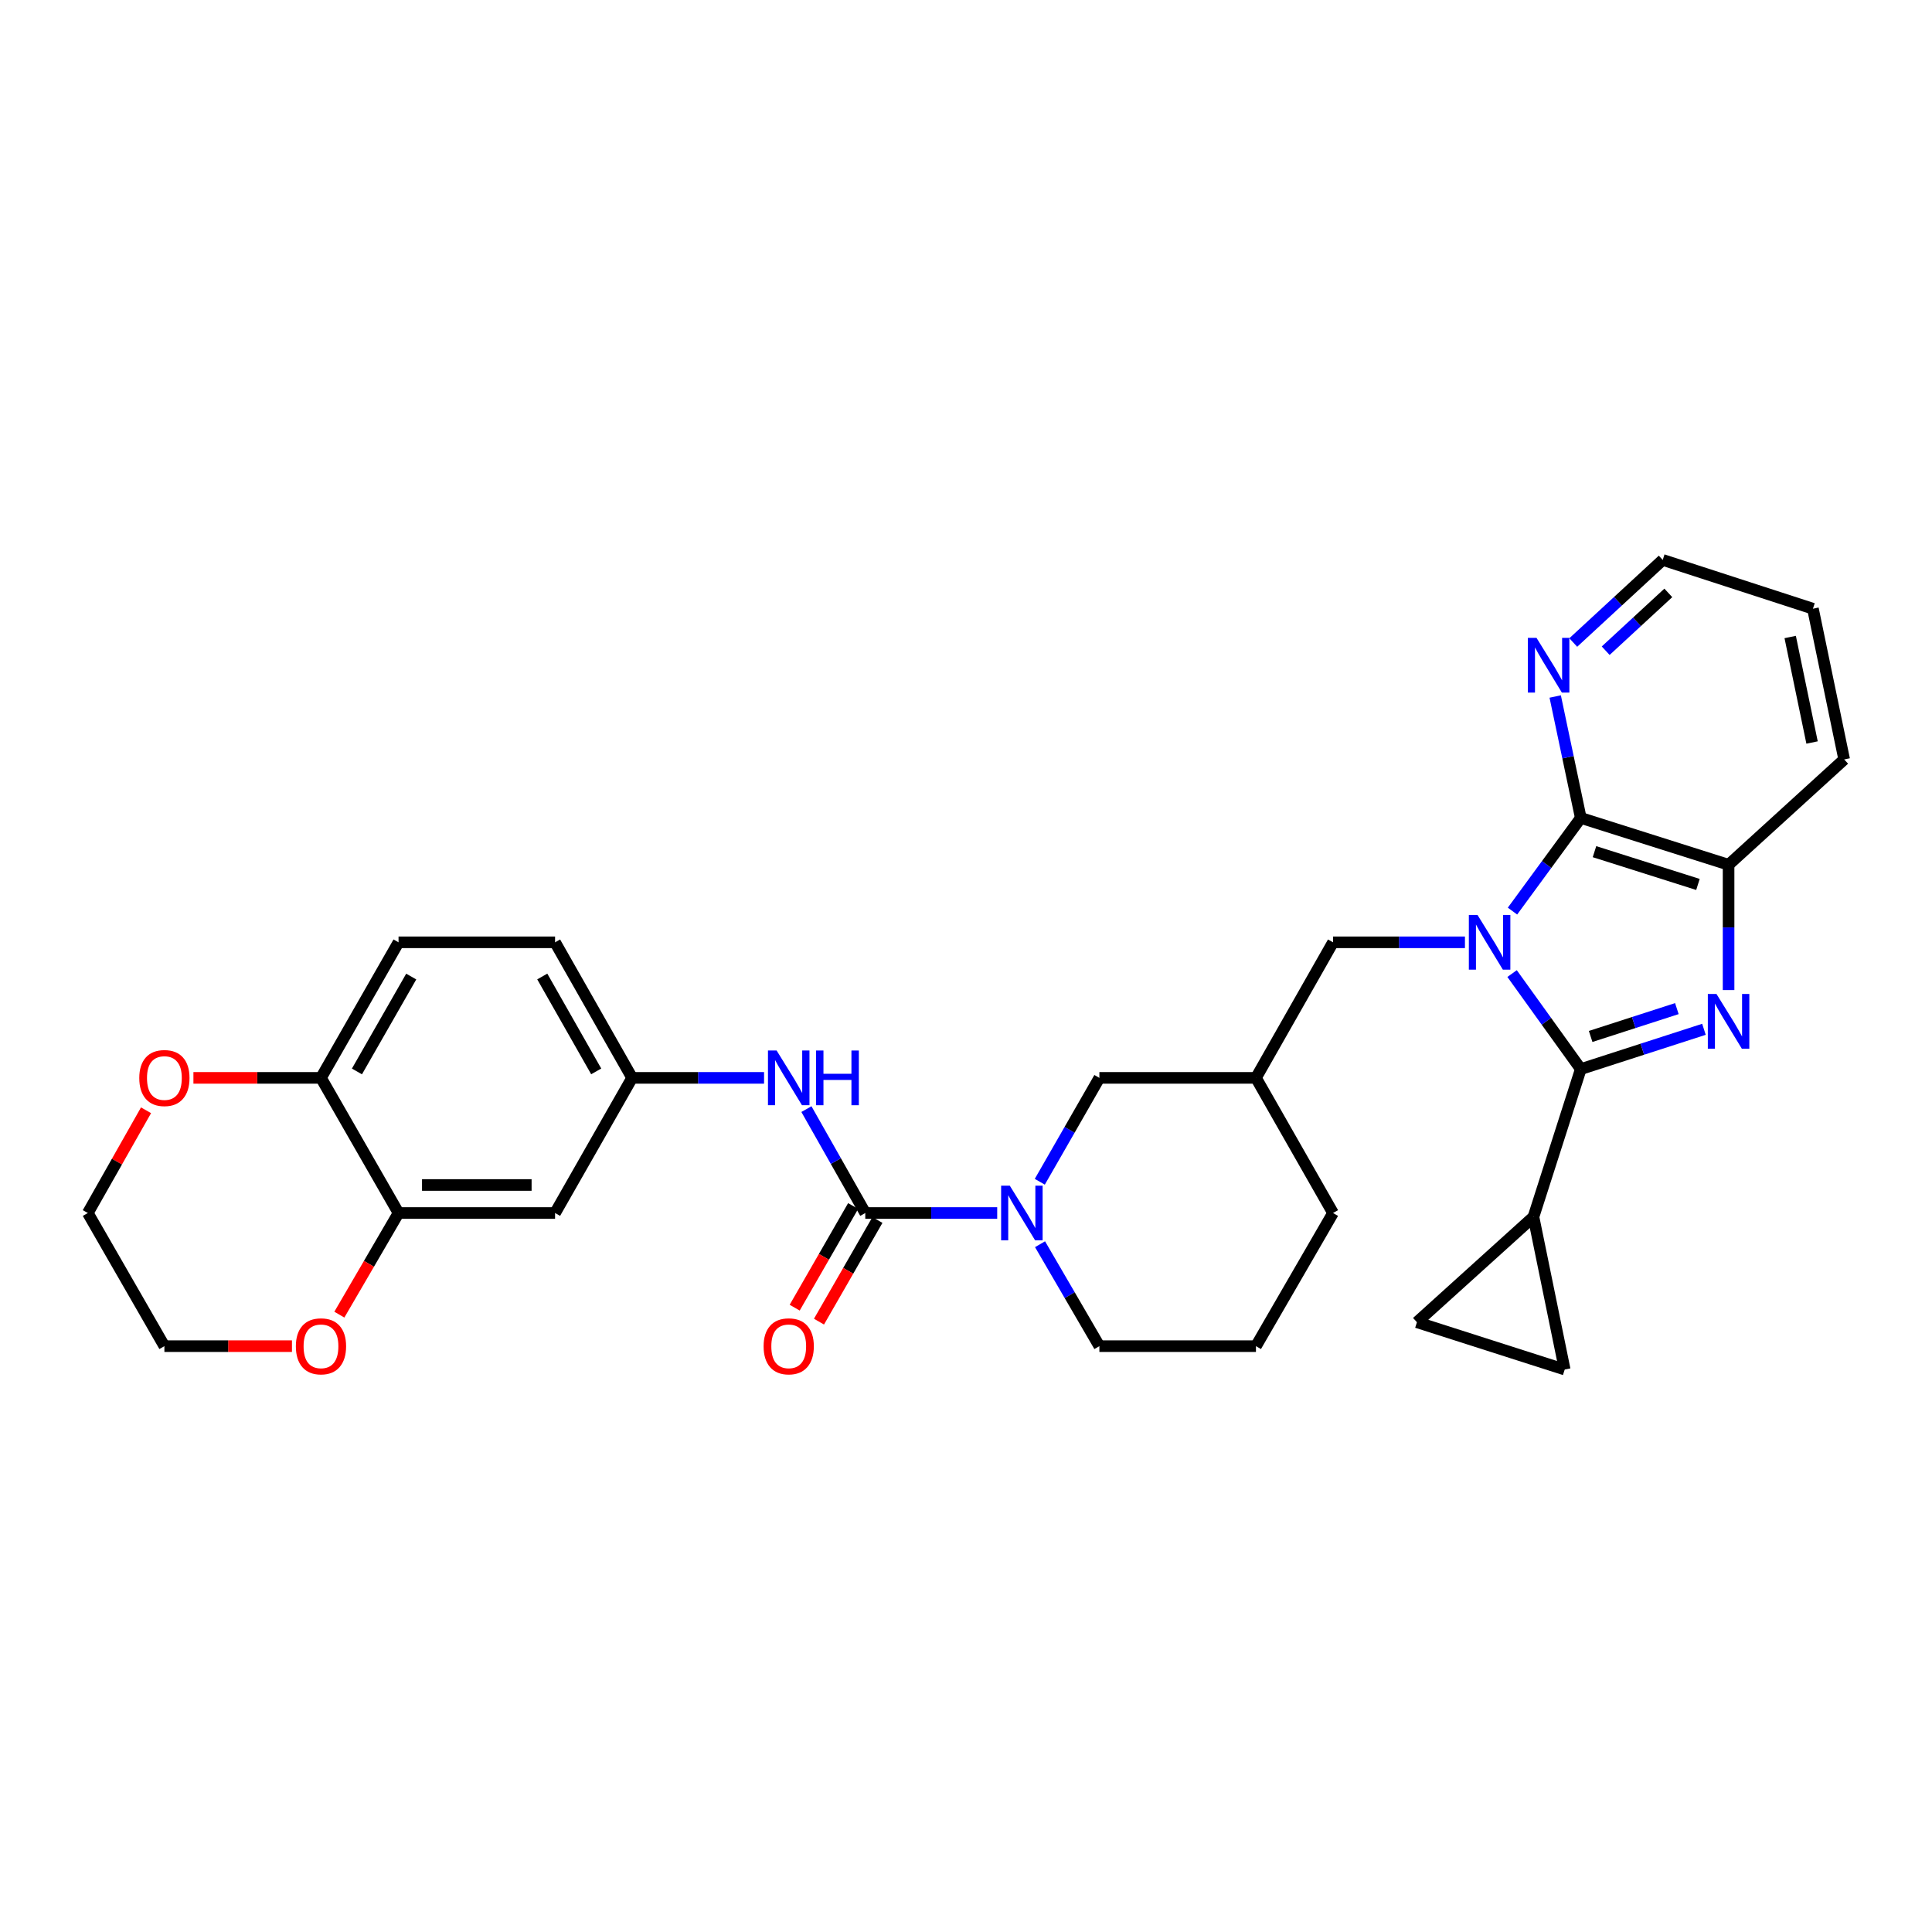 <?xml version='1.0' encoding='iso-8859-1'?>
<svg version='1.1' baseProfile='full'
              xmlns='http://www.w3.org/2000/svg'
                      xmlns:rdkit='http://www.rdkit.org/xml'
                      xmlns:xlink='http://www.w3.org/1999/xlink'
                  xml:space='preserve'
width='1000px' height='1000px' viewBox='0 0 1000 1000'>
<!-- END OF HEADER -->
<rect style='opacity:1.0;fill:#FFFFFF;stroke:none' width='1000' height='1000' x='0' y='0'> </rect>
<path class='bond-0' d='M 782.654,503.92 L 800.433,528.64' style='fill:none;fill-rule:evenodd;stroke:#0000FF;stroke-width:6px;stroke-linecap:butt;stroke-linejoin:miter;stroke-opacity:1' />
<path class='bond-0' d='M 800.433,528.64 L 818.211,553.36' style='fill:none;fill-rule:evenodd;stroke:#000000;stroke-width:6px;stroke-linecap:butt;stroke-linejoin:miter;stroke-opacity:1' />
<path class='bond-2' d='M 782.86,471.584 L 800.536,447.471' style='fill:none;fill-rule:evenodd;stroke:#0000FF;stroke-width:6px;stroke-linecap:butt;stroke-linejoin:miter;stroke-opacity:1' />
<path class='bond-2' d='M 800.536,447.471 L 818.211,423.359' style='fill:none;fill-rule:evenodd;stroke:#000000;stroke-width:6px;stroke-linecap:butt;stroke-linejoin:miter;stroke-opacity:1' />
<path class='bond-8' d='M 758.251,487.739 L 724.113,487.739' style='fill:none;fill-rule:evenodd;stroke:#0000FF;stroke-width:6px;stroke-linecap:butt;stroke-linejoin:miter;stroke-opacity:1' />
<path class='bond-8' d='M 724.113,487.739 L 689.974,487.739' style='fill:none;fill-rule:evenodd;stroke:#000000;stroke-width:6px;stroke-linecap:butt;stroke-linejoin:miter;stroke-opacity:1' />
<path class='bond-1' d='M 818.211,553.36 L 850.085,543.063' style='fill:none;fill-rule:evenodd;stroke:#000000;stroke-width:6px;stroke-linecap:butt;stroke-linejoin:miter;stroke-opacity:1' />
<path class='bond-1' d='M 850.085,543.063 L 881.96,532.766' style='fill:none;fill-rule:evenodd;stroke:#0000FF;stroke-width:6px;stroke-linecap:butt;stroke-linejoin:miter;stroke-opacity:1' />
<path class='bond-1' d='M 823.315,536.47 L 845.627,529.262' style='fill:none;fill-rule:evenodd;stroke:#000000;stroke-width:6px;stroke-linecap:butt;stroke-linejoin:miter;stroke-opacity:1' />
<path class='bond-1' d='M 845.627,529.262 L 867.939,522.054' style='fill:none;fill-rule:evenodd;stroke:#0000FF;stroke-width:6px;stroke-linecap:butt;stroke-linejoin:miter;stroke-opacity:1' />
<path class='bond-6' d='M 818.211,553.36 L 793.716,629.867' style='fill:none;fill-rule:evenodd;stroke:#000000;stroke-width:6px;stroke-linecap:butt;stroke-linejoin:miter;stroke-opacity:1' />
<path class='bond-31' d='M 894.71,512.461 L 894.71,480.029' style='fill:none;fill-rule:evenodd;stroke:#0000FF;stroke-width:6px;stroke-linecap:butt;stroke-linejoin:miter;stroke-opacity:1' />
<path class='bond-31' d='M 894.71,480.029 L 894.71,447.596' style='fill:none;fill-rule:evenodd;stroke:#000000;stroke-width:6px;stroke-linecap:butt;stroke-linejoin:miter;stroke-opacity:1' />
<path class='bond-5' d='M 818.211,423.359 L 894.71,447.596' style='fill:none;fill-rule:evenodd;stroke:#000000;stroke-width:6px;stroke-linecap:butt;stroke-linejoin:miter;stroke-opacity:1' />
<path class='bond-5' d='M 825.305,440.821 L 878.854,457.787' style='fill:none;fill-rule:evenodd;stroke:#000000;stroke-width:6px;stroke-linecap:butt;stroke-linejoin:miter;stroke-opacity:1' />
<path class='bond-12' d='M 818.211,423.359 L 811.591,391.934' style='fill:none;fill-rule:evenodd;stroke:#000000;stroke-width:6px;stroke-linecap:butt;stroke-linejoin:miter;stroke-opacity:1' />
<path class='bond-12' d='M 811.591,391.934 L 804.972,360.509' style='fill:none;fill-rule:evenodd;stroke:#0000FF;stroke-width:6px;stroke-linecap:butt;stroke-linejoin:miter;stroke-opacity:1' />
<path class='bond-3' d='M 447.867,627.853 L 482.01,627.853' style='fill:none;fill-rule:evenodd;stroke:#000000;stroke-width:6px;stroke-linecap:butt;stroke-linejoin:miter;stroke-opacity:1' />
<path class='bond-3' d='M 482.01,627.853 L 516.152,627.853' style='fill:none;fill-rule:evenodd;stroke:#0000FF;stroke-width:6px;stroke-linecap:butt;stroke-linejoin:miter;stroke-opacity:1' />
<path class='bond-7' d='M 447.867,627.853 L 432.634,600.964' style='fill:none;fill-rule:evenodd;stroke:#000000;stroke-width:6px;stroke-linecap:butt;stroke-linejoin:miter;stroke-opacity:1' />
<path class='bond-7' d='M 432.634,600.964 L 417.401,574.075' style='fill:none;fill-rule:evenodd;stroke:#0000FF;stroke-width:6px;stroke-linecap:butt;stroke-linejoin:miter;stroke-opacity:1' />
<path class='bond-18' d='M 441.581,624.238 L 426.455,650.543' style='fill:none;fill-rule:evenodd;stroke:#000000;stroke-width:6px;stroke-linecap:butt;stroke-linejoin:miter;stroke-opacity:1' />
<path class='bond-18' d='M 426.455,650.543 L 411.33,676.847' style='fill:none;fill-rule:evenodd;stroke:#FF0000;stroke-width:6px;stroke-linecap:butt;stroke-linejoin:miter;stroke-opacity:1' />
<path class='bond-18' d='M 454.154,631.468 L 439.029,657.772' style='fill:none;fill-rule:evenodd;stroke:#000000;stroke-width:6px;stroke-linecap:butt;stroke-linejoin:miter;stroke-opacity:1' />
<path class='bond-18' d='M 439.029,657.772 L 423.904,684.077' style='fill:none;fill-rule:evenodd;stroke:#FF0000;stroke-width:6px;stroke-linecap:butt;stroke-linejoin:miter;stroke-opacity:1' />
<path class='bond-4' d='M 538.196,611.677 L 553.617,584.791' style='fill:none;fill-rule:evenodd;stroke:#0000FF;stroke-width:6px;stroke-linecap:butt;stroke-linejoin:miter;stroke-opacity:1' />
<path class='bond-4' d='M 553.617,584.791 L 569.038,557.905' style='fill:none;fill-rule:evenodd;stroke:#000000;stroke-width:6px;stroke-linecap:butt;stroke-linejoin:miter;stroke-opacity:1' />
<path class='bond-34' d='M 538.322,644.006 L 553.68,670.388' style='fill:none;fill-rule:evenodd;stroke:#0000FF;stroke-width:6px;stroke-linecap:butt;stroke-linejoin:miter;stroke-opacity:1' />
<path class='bond-34' d='M 553.68,670.388 L 569.038,696.77' style='fill:none;fill-rule:evenodd;stroke:#000000;stroke-width:6px;stroke-linecap:butt;stroke-linejoin:miter;stroke-opacity:1' />
<path class='bond-24' d='M 894.71,447.596 L 954.545,393.079' style='fill:none;fill-rule:evenodd;stroke:#000000;stroke-width:6px;stroke-linecap:butt;stroke-linejoin:miter;stroke-opacity:1' />
<path class='bond-9' d='M 793.716,629.867 L 809.887,708.872' style='fill:none;fill-rule:evenodd;stroke:#000000;stroke-width:6px;stroke-linecap:butt;stroke-linejoin:miter;stroke-opacity:1' />
<path class='bond-10' d='M 793.716,629.867 L 733.405,684.385' style='fill:none;fill-rule:evenodd;stroke:#000000;stroke-width:6px;stroke-linecap:butt;stroke-linejoin:miter;stroke-opacity:1' />
<path class='bond-16' d='M 395.474,557.905 L 361.331,557.905' style='fill:none;fill-rule:evenodd;stroke:#0000FF;stroke-width:6px;stroke-linecap:butt;stroke-linejoin:miter;stroke-opacity:1' />
<path class='bond-16' d='M 361.331,557.905 L 327.189,557.905' style='fill:none;fill-rule:evenodd;stroke:#000000;stroke-width:6px;stroke-linecap:butt;stroke-linejoin:miter;stroke-opacity:1' />
<path class='bond-17' d='M 689.974,487.739 L 650.081,557.905' style='fill:none;fill-rule:evenodd;stroke:#000000;stroke-width:6px;stroke-linecap:butt;stroke-linejoin:miter;stroke-opacity:1' />
<path class='bond-32' d='M 809.887,708.872 L 733.405,684.385' style='fill:none;fill-rule:evenodd;stroke:#000000;stroke-width:6px;stroke-linecap:butt;stroke-linejoin:miter;stroke-opacity:1' />
<path class='bond-11' d='M 206.284,627.853 L 287.303,627.853' style='fill:none;fill-rule:evenodd;stroke:#000000;stroke-width:6px;stroke-linecap:butt;stroke-linejoin:miter;stroke-opacity:1' />
<path class='bond-11' d='M 218.437,613.349 L 275.151,613.349' style='fill:none;fill-rule:evenodd;stroke:#000000;stroke-width:6px;stroke-linecap:butt;stroke-linejoin:miter;stroke-opacity:1' />
<path class='bond-19' d='M 206.284,627.853 L 190.964,654.154' style='fill:none;fill-rule:evenodd;stroke:#000000;stroke-width:6px;stroke-linecap:butt;stroke-linejoin:miter;stroke-opacity:1' />
<path class='bond-19' d='M 190.964,654.154 L 175.644,680.456' style='fill:none;fill-rule:evenodd;stroke:#FF0000;stroke-width:6px;stroke-linecap:butt;stroke-linejoin:miter;stroke-opacity:1' />
<path class='bond-35' d='M 206.284,627.853 L 166.141,557.905' style='fill:none;fill-rule:evenodd;stroke:#000000;stroke-width:6px;stroke-linecap:butt;stroke-linejoin:miter;stroke-opacity:1' />
<path class='bond-27' d='M 814.313,332.562 L 837.47,311.187' style='fill:none;fill-rule:evenodd;stroke:#0000FF;stroke-width:6px;stroke-linecap:butt;stroke-linejoin:miter;stroke-opacity:1' />
<path class='bond-27' d='M 837.47,311.187 L 860.626,289.812' style='fill:none;fill-rule:evenodd;stroke:#000000;stroke-width:6px;stroke-linecap:butt;stroke-linejoin:miter;stroke-opacity:1' />
<path class='bond-27' d='M 831.098,336.807 L 847.307,321.844' style='fill:none;fill-rule:evenodd;stroke:#0000FF;stroke-width:6px;stroke-linecap:butt;stroke-linejoin:miter;stroke-opacity:1' />
<path class='bond-27' d='M 847.307,321.844 L 863.517,306.882' style='fill:none;fill-rule:evenodd;stroke:#000000;stroke-width:6px;stroke-linecap:butt;stroke-linejoin:miter;stroke-opacity:1' />
<path class='bond-13' d='M 287.303,627.853 L 327.189,557.905' style='fill:none;fill-rule:evenodd;stroke:#000000;stroke-width:6px;stroke-linecap:butt;stroke-linejoin:miter;stroke-opacity:1' />
<path class='bond-14' d='M 569.038,557.905 L 650.081,557.905' style='fill:none;fill-rule:evenodd;stroke:#000000;stroke-width:6px;stroke-linecap:butt;stroke-linejoin:miter;stroke-opacity:1' />
<path class='bond-15' d='M 166.141,557.905 L 206.284,487.739' style='fill:none;fill-rule:evenodd;stroke:#000000;stroke-width:6px;stroke-linecap:butt;stroke-linejoin:miter;stroke-opacity:1' />
<path class='bond-15' d='M 184.752,554.582 L 212.852,505.466' style='fill:none;fill-rule:evenodd;stroke:#000000;stroke-width:6px;stroke-linecap:butt;stroke-linejoin:miter;stroke-opacity:1' />
<path class='bond-20' d='M 166.141,557.905 L 133.129,557.905' style='fill:none;fill-rule:evenodd;stroke:#000000;stroke-width:6px;stroke-linecap:butt;stroke-linejoin:miter;stroke-opacity:1' />
<path class='bond-20' d='M 133.129,557.905 L 100.116,557.905' style='fill:none;fill-rule:evenodd;stroke:#FF0000;stroke-width:6px;stroke-linecap:butt;stroke-linejoin:miter;stroke-opacity:1' />
<path class='bond-22' d='M 327.189,557.905 L 287.303,487.739' style='fill:none;fill-rule:evenodd;stroke:#000000;stroke-width:6px;stroke-linecap:butt;stroke-linejoin:miter;stroke-opacity:1' />
<path class='bond-22' d='M 308.597,554.547 L 280.677,505.432' style='fill:none;fill-rule:evenodd;stroke:#000000;stroke-width:6px;stroke-linecap:butt;stroke-linejoin:miter;stroke-opacity:1' />
<path class='bond-26' d='M 650.081,557.905 L 689.974,627.853' style='fill:none;fill-rule:evenodd;stroke:#000000;stroke-width:6px;stroke-linecap:butt;stroke-linejoin:miter;stroke-opacity:1' />
<path class='bond-28' d='M 151.115,696.77 L 118.102,696.77' style='fill:none;fill-rule:evenodd;stroke:#FF0000;stroke-width:6px;stroke-linecap:butt;stroke-linejoin:miter;stroke-opacity:1' />
<path class='bond-28' d='M 118.102,696.77 L 85.09,696.77' style='fill:none;fill-rule:evenodd;stroke:#000000;stroke-width:6px;stroke-linecap:butt;stroke-linejoin:miter;stroke-opacity:1' />
<path class='bond-29' d='M 75.587,574.675 L 60.521,601.264' style='fill:none;fill-rule:evenodd;stroke:#FF0000;stroke-width:6px;stroke-linecap:butt;stroke-linejoin:miter;stroke-opacity:1' />
<path class='bond-29' d='M 60.521,601.264 L 45.455,627.853' style='fill:none;fill-rule:evenodd;stroke:#000000;stroke-width:6px;stroke-linecap:butt;stroke-linejoin:miter;stroke-opacity:1' />
<path class='bond-21' d='M 206.284,487.739 L 287.303,487.739' style='fill:none;fill-rule:evenodd;stroke:#000000;stroke-width:6px;stroke-linecap:butt;stroke-linejoin:miter;stroke-opacity:1' />
<path class='bond-23' d='M 569.038,696.77 L 650.081,696.77' style='fill:none;fill-rule:evenodd;stroke:#000000;stroke-width:6px;stroke-linecap:butt;stroke-linejoin:miter;stroke-opacity:1' />
<path class='bond-33' d='M 954.545,393.079 L 938.374,315.065' style='fill:none;fill-rule:evenodd;stroke:#000000;stroke-width:6px;stroke-linecap:butt;stroke-linejoin:miter;stroke-opacity:1' />
<path class='bond-33' d='M 937.918,384.32 L 926.598,329.711' style='fill:none;fill-rule:evenodd;stroke:#000000;stroke-width:6px;stroke-linecap:butt;stroke-linejoin:miter;stroke-opacity:1' />
<path class='bond-25' d='M 650.081,696.77 L 689.974,627.853' style='fill:none;fill-rule:evenodd;stroke:#000000;stroke-width:6px;stroke-linecap:butt;stroke-linejoin:miter;stroke-opacity:1' />
<path class='bond-30' d='M 860.626,289.812 L 938.374,315.065' style='fill:none;fill-rule:evenodd;stroke:#000000;stroke-width:6px;stroke-linecap:butt;stroke-linejoin:miter;stroke-opacity:1' />
<path class='bond-36' d='M 85.09,696.77 L 45.455,627.853' style='fill:none;fill-rule:evenodd;stroke:#000000;stroke-width:6px;stroke-linecap:butt;stroke-linejoin:miter;stroke-opacity:1' />
<path  class='atom-0' d='M 764.757 473.579
L 774.037 488.579
Q 774.957 490.059, 776.437 492.739
Q 777.917 495.419, 777.997 495.579
L 777.997 473.579
L 781.757 473.579
L 781.757 501.899
L 777.877 501.899
L 767.917 485.499
Q 766.757 483.579, 765.517 481.379
Q 764.317 479.179, 763.957 478.499
L 763.957 501.899
L 760.277 501.899
L 760.277 473.579
L 764.757 473.579
' fill='#0000FF'/>
<path  class='atom-2' d='M 888.45 514.488
L 897.73 529.488
Q 898.65 530.968, 900.13 533.648
Q 901.61 536.328, 901.69 536.488
L 901.69 514.488
L 905.45 514.488
L 905.45 542.808
L 901.57 542.808
L 891.61 526.408
Q 890.45 524.488, 889.21 522.288
Q 888.01 520.088, 887.65 519.408
L 887.65 542.808
L 883.97 542.808
L 883.97 514.488
L 888.45 514.488
' fill='#0000FF'/>
<path  class='atom-5' d='M 522.659 613.693
L 531.939 628.693
Q 532.859 630.173, 534.339 632.853
Q 535.819 635.533, 535.899 635.693
L 535.899 613.693
L 539.659 613.693
L 539.659 642.013
L 535.779 642.013
L 525.819 625.613
Q 524.659 623.693, 523.419 621.493
Q 522.219 619.293, 521.859 618.613
L 521.859 642.013
L 518.179 642.013
L 518.179 613.693
L 522.659 613.693
' fill='#0000FF'/>
<path  class='atom-8' d='M 401.98 543.745
L 411.26 558.745
Q 412.18 560.225, 413.66 562.905
Q 415.14 565.585, 415.22 565.745
L 415.22 543.745
L 418.98 543.745
L 418.98 572.065
L 415.1 572.065
L 405.14 555.665
Q 403.98 553.745, 402.74 551.545
Q 401.54 549.345, 401.18 548.665
L 401.18 572.065
L 397.5 572.065
L 397.5 543.745
L 401.98 543.745
' fill='#0000FF'/>
<path  class='atom-8' d='M 422.38 543.745
L 426.22 543.745
L 426.22 555.785
L 440.7 555.785
L 440.7 543.745
L 444.54 543.745
L 444.54 572.065
L 440.7 572.065
L 440.7 558.985
L 426.22 558.985
L 426.22 572.065
L 422.38 572.065
L 422.38 543.745
' fill='#0000FF'/>
<path  class='atom-13' d='M 795.304 330.17
L 804.584 345.17
Q 805.504 346.65, 806.984 349.33
Q 808.464 352.01, 808.544 352.17
L 808.544 330.17
L 812.304 330.17
L 812.304 358.49
L 808.424 358.49
L 798.464 342.09
Q 797.304 340.17, 796.064 337.97
Q 794.864 335.77, 794.504 335.09
L 794.504 358.49
L 790.824 358.49
L 790.824 330.17
L 795.304 330.17
' fill='#0000FF'/>
<path  class='atom-19' d='M 395.24 696.85
Q 395.24 690.05, 398.6 686.25
Q 401.96 682.45, 408.24 682.45
Q 414.52 682.45, 417.88 686.25
Q 421.24 690.05, 421.24 696.85
Q 421.24 703.73, 417.84 707.65
Q 414.44 711.53, 408.24 711.53
Q 402 711.53, 398.6 707.65
Q 395.24 703.77, 395.24 696.85
M 408.24 708.33
Q 412.56 708.33, 414.88 705.45
Q 417.24 702.53, 417.24 696.85
Q 417.24 691.29, 414.88 688.49
Q 412.56 685.65, 408.24 685.65
Q 403.92 685.65, 401.56 688.45
Q 399.24 691.25, 399.24 696.85
Q 399.24 702.57, 401.56 705.45
Q 403.92 708.33, 408.24 708.33
' fill='#FF0000'/>
<path  class='atom-20' d='M 153.141 696.85
Q 153.141 690.05, 156.501 686.25
Q 159.861 682.45, 166.141 682.45
Q 172.421 682.45, 175.781 686.25
Q 179.141 690.05, 179.141 696.85
Q 179.141 703.73, 175.741 707.65
Q 172.341 711.53, 166.141 711.53
Q 159.901 711.53, 156.501 707.65
Q 153.141 703.77, 153.141 696.85
M 166.141 708.33
Q 170.461 708.33, 172.781 705.45
Q 175.141 702.53, 175.141 696.85
Q 175.141 691.29, 172.781 688.49
Q 170.461 685.65, 166.141 685.65
Q 161.821 685.65, 159.461 688.45
Q 157.141 691.25, 157.141 696.85
Q 157.141 702.57, 159.461 705.45
Q 161.821 708.33, 166.141 708.33
' fill='#FF0000'/>
<path  class='atom-21' d='M 72.09 557.985
Q 72.09 551.185, 75.45 547.385
Q 78.81 543.585, 85.09 543.585
Q 91.37 543.585, 94.73 547.385
Q 98.09 551.185, 98.09 557.985
Q 98.09 564.865, 94.69 568.785
Q 91.29 572.665, 85.09 572.665
Q 78.85 572.665, 75.45 568.785
Q 72.09 564.905, 72.09 557.985
M 85.09 569.465
Q 89.41 569.465, 91.73 566.585
Q 94.09 563.665, 94.09 557.985
Q 94.09 552.425, 91.73 549.625
Q 89.41 546.785, 85.09 546.785
Q 80.77 546.785, 78.41 549.585
Q 76.09 552.385, 76.09 557.985
Q 76.09 563.705, 78.41 566.585
Q 80.77 569.465, 85.09 569.465
' fill='#FF0000'/>
</svg>

